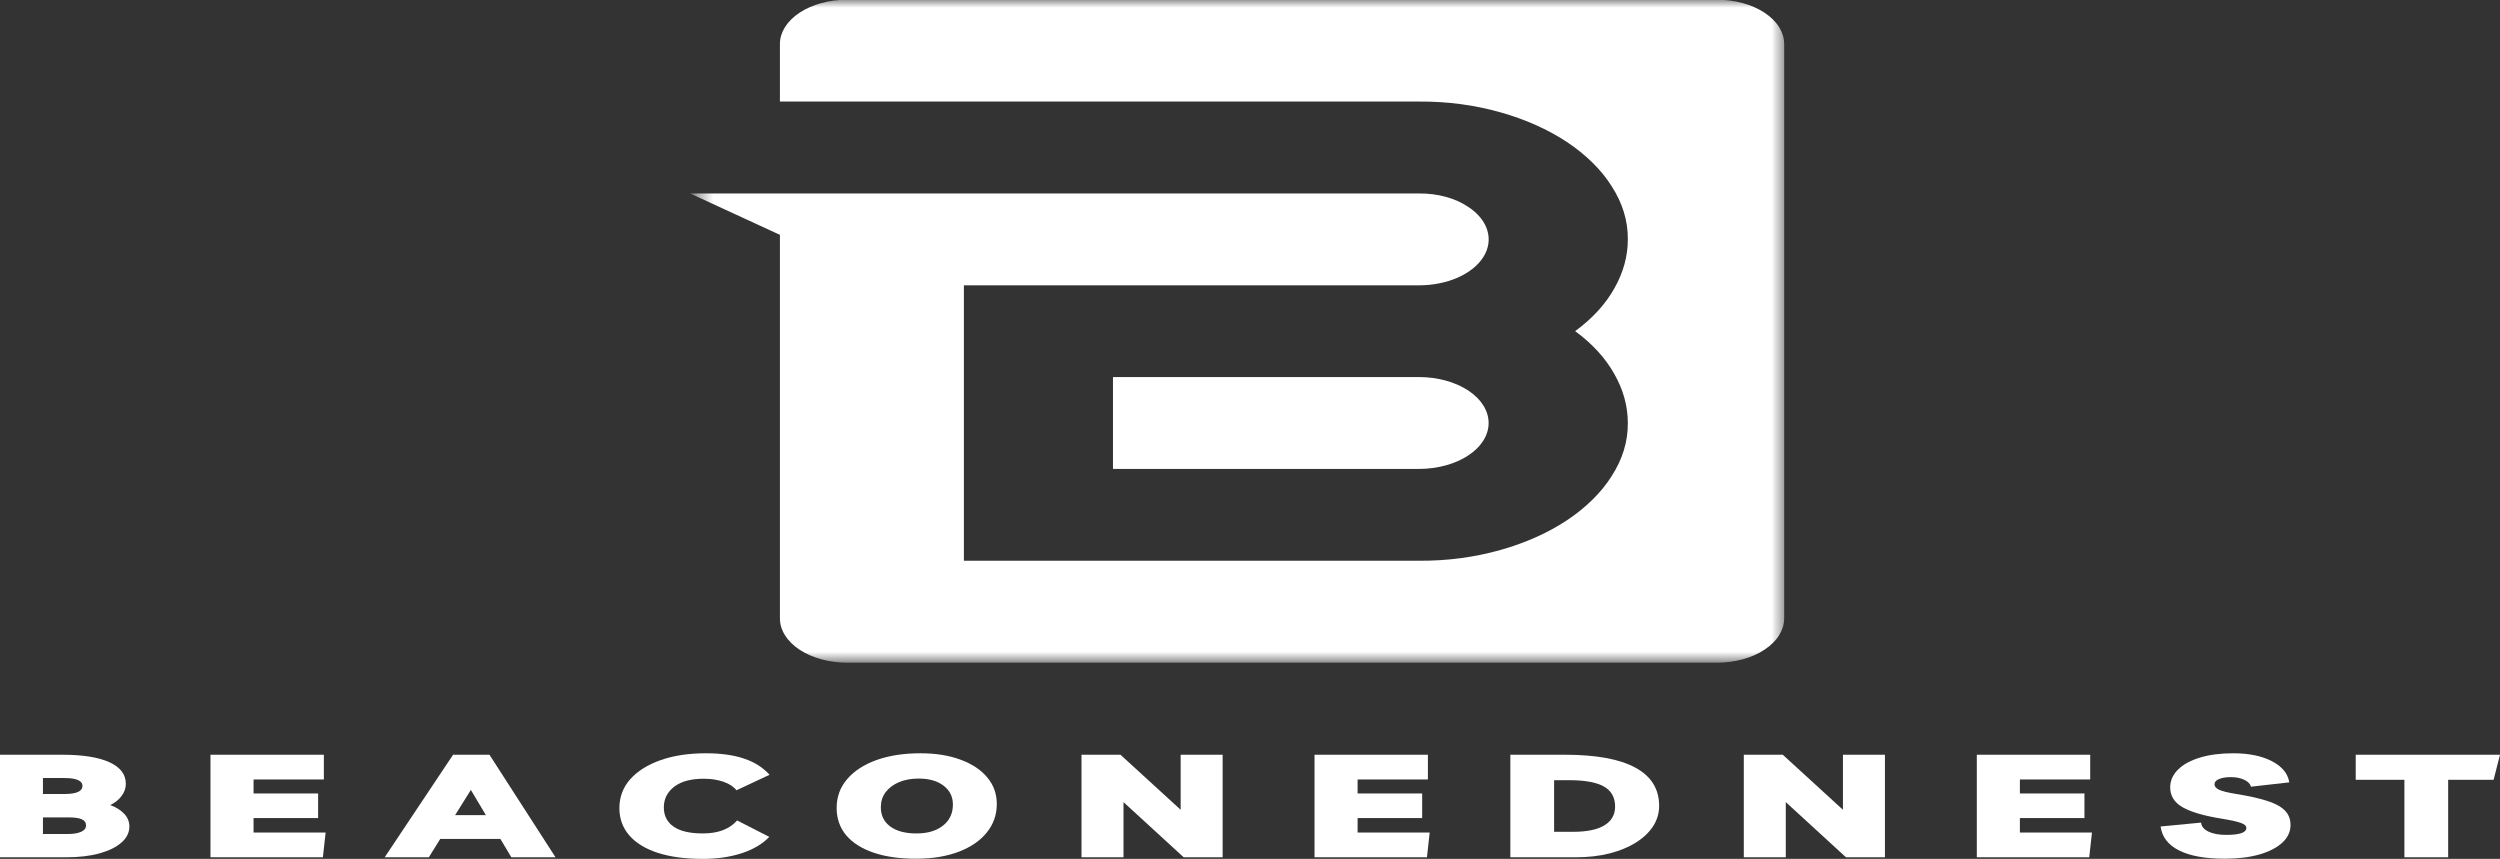 <svg xmlns="http://www.w3.org/2000/svg" width="163" height="56" viewBox="0 0 163 56" fill="none"><rect x="0" y="0" width="163" height="56" fill="#333333" stroke="none"/><mask id="mask0_4_114" style="mask-type:luminance" maskUnits="userSpaceOnUse" x="45" y="0" width="72" height="44"><path d="M45.396 0H116.446V43.22H45.396V0Z" fill="white"></path></mask><g mask="url(#mask0_4_114)"><path d="M111.951 -0.019H55.227C54.939 -0.019 54.654 7.3649e-06 54.373 0.037C54.092 0.074 53.818 0.128 53.553 0.202C53.287 0.274 53.033 0.363 52.795 0.468C52.556 0.574 52.335 0.693 52.133 0.827C51.93 0.961 51.747 1.108 51.589 1.265C51.428 1.423 51.294 1.589 51.183 1.764C51.074 1.939 50.991 2.12 50.933 2.307C50.877 2.492 50.851 2.681 50.851 2.87V6.621H92.526C94.372 6.61 96.144 6.846 97.84 7.327C98.647 7.555 99.414 7.83 100.141 8.155C100.868 8.48 101.541 8.847 102.161 9.257C102.778 9.668 103.333 10.114 103.821 10.595C104.312 11.076 104.727 11.583 105.065 12.117C105.788 13.231 106.144 14.392 106.135 15.603C106.135 16.702 105.843 17.766 105.259 18.796C104.677 19.836 103.824 20.767 102.7 21.591C103.826 22.416 104.677 23.351 105.259 24.392C105.841 25.419 106.133 26.481 106.135 27.579C106.144 28.79 105.788 29.952 105.065 31.066C104.727 31.599 104.312 32.106 103.821 32.587C103.333 33.068 102.778 33.514 102.161 33.925C101.541 34.335 100.868 34.703 100.141 35.027C99.414 35.352 98.647 35.628 97.84 35.855C96.144 36.336 94.372 36.571 92.526 36.561H62.846V18.603H92.526C92.974 18.603 93.413 18.56 93.843 18.473C94.274 18.388 94.673 18.263 95.047 18.098C95.419 17.933 95.749 17.736 96.032 17.508C96.318 17.279 96.545 17.027 96.717 16.753C96.889 16.481 96.998 16.196 97.04 15.902C97.085 15.607 97.062 15.315 96.975 15.025C96.889 14.733 96.737 14.458 96.527 14.196C96.316 13.936 96.05 13.7 95.734 13.492C95.312 13.206 94.824 12.987 94.267 12.834C93.71 12.682 93.13 12.609 92.526 12.615H45.001L50.851 15.312V40.313C50.851 40.503 50.877 40.691 50.933 40.876C50.989 41.063 51.071 41.244 51.181 41.419C51.29 41.594 51.426 41.762 51.584 41.919C51.745 42.078 51.925 42.224 52.128 42.358C52.333 42.493 52.554 42.612 52.792 42.718C53.031 42.824 53.285 42.913 53.55 42.986C53.816 43.058 54.09 43.114 54.373 43.151C54.654 43.188 54.939 43.207 55.227 43.207H111.951C112.239 43.207 112.524 43.188 112.805 43.151C113.088 43.114 113.36 43.058 113.626 42.986C113.893 42.914 114.145 42.824 114.383 42.72C114.622 42.614 114.843 42.495 115.046 42.359C115.248 42.225 115.431 42.08 115.589 41.922C115.75 41.765 115.886 41.599 115.995 41.424C116.104 41.249 116.187 41.068 116.245 40.881C116.301 40.695 116.327 40.507 116.33 40.317V2.87C116.327 2.681 116.301 2.492 116.245 2.307C116.187 2.12 116.104 1.939 115.995 1.764C115.886 1.589 115.75 1.423 115.589 1.265C115.431 1.108 115.248 0.962 115.046 0.828C114.843 0.693 114.622 0.574 114.383 0.468C114.145 0.363 113.893 0.274 113.626 0.202C113.36 0.129 113.088 0.074 112.805 0.037C112.524 7.3649e-06 112.239 -0.019 111.951 -0.019Z" fill="white"></path></g><path d="M92.526 24.585H72.566V30.573H92.526C92.825 30.573 93.119 30.554 93.411 30.514C93.703 30.476 93.986 30.42 94.26 30.343C94.537 30.268 94.798 30.176 95.045 30.067C95.293 29.958 95.52 29.834 95.732 29.695C95.941 29.556 96.128 29.405 96.296 29.241C96.461 29.078 96.599 28.906 96.713 28.724C96.826 28.543 96.913 28.356 96.971 28.163C97.029 27.97 97.058 27.775 97.058 27.579C97.058 27.382 97.029 27.188 96.971 26.995C96.913 26.802 96.826 26.615 96.713 26.434C96.599 26.252 96.461 26.08 96.296 25.916C96.128 25.753 95.941 25.602 95.732 25.463C95.52 25.323 95.293 25.2 95.045 25.091C94.798 24.981 94.537 24.89 94.26 24.813C93.986 24.738 93.703 24.682 93.411 24.642C93.119 24.604 92.825 24.585 92.526 24.585Z" fill="white"></path><path d="M0 55.894V49.209H4.066C5.397 49.209 6.42 49.372 7.134 49.697C7.847 50.024 8.204 50.492 8.204 51.104C8.204 51.391 8.11 51.655 7.927 51.898C7.749 52.138 7.501 52.337 7.187 52.492C7.548 52.619 7.847 52.801 8.079 53.04C8.315 53.28 8.435 53.562 8.435 53.887C8.435 54.285 8.261 54.633 7.918 54.935C7.573 55.238 7.093 55.473 6.483 55.641C5.87 55.81 5.154 55.894 4.334 55.894H0ZM4.191 50.727H2.8V51.769H4.182C4.597 51.769 4.9 51.724 5.092 51.633C5.281 51.544 5.377 51.414 5.377 51.245C5.377 50.901 4.98 50.727 4.191 50.727ZM2.8 54.376H4.441C4.797 54.376 5.078 54.329 5.288 54.234C5.502 54.14 5.609 53.999 5.609 53.811C5.609 53.631 5.515 53.499 5.332 53.416C5.154 53.334 4.855 53.293 4.441 53.293H2.8V54.376Z" fill="white"></path><path d="M21.116 50.821H16.532V51.733H20.741V53.34H16.532V54.282H21.231L21.053 55.894H13.723V49.209H21.116V50.821Z" fill="white"></path><path d="M25.082 55.894L29.541 49.209H31.913L36.219 55.894H33.339L32.626 54.699H28.702L27.962 55.894H25.082ZM29.674 53.146H31.681L30.7 51.504L29.674 53.146Z" fill="white"></path><path d="M50.157 54.564C49.722 55.023 49.125 55.379 48.364 55.629C47.602 55.876 46.755 56 45.823 56C44.682 56 43.703 55.869 42.889 55.606C42.074 55.339 41.454 54.958 41.026 54.464C40.598 53.967 40.384 53.375 40.384 52.693C40.384 51.972 40.618 51.343 41.088 50.809C41.563 50.277 42.223 49.86 43.068 49.562C43.91 49.264 44.896 49.114 46.019 49.114C47.011 49.114 47.843 49.231 48.516 49.462C49.194 49.69 49.746 50.041 50.175 50.515L48.017 51.527C47.838 51.292 47.557 51.108 47.178 50.974C46.797 50.842 46.378 50.774 45.921 50.774C45.083 50.767 44.432 50.937 43.968 51.286C43.509 51.636 43.282 52.089 43.282 52.645C43.282 53.18 43.491 53.596 43.915 53.893C44.336 54.192 44.976 54.34 45.832 54.34C46.824 54.34 47.566 54.058 48.061 53.493L50.157 54.564Z" fill="white"></path><path d="M59.819 55.988C58.725 55.996 57.782 55.869 56.993 55.606C56.201 55.339 55.595 54.958 55.174 54.464C54.757 53.967 54.549 53.369 54.549 52.675C54.549 51.957 54.777 51.332 55.236 50.798C55.693 50.265 56.328 49.85 57.144 49.556C57.965 49.262 58.921 49.114 60.016 49.114C61.014 49.114 61.884 49.254 62.628 49.532C63.377 49.807 63.957 50.191 64.367 50.686C64.782 51.177 64.991 51.755 64.991 52.422C64.991 53.125 64.773 53.743 64.34 54.276C63.912 54.81 63.306 55.228 62.521 55.529C61.741 55.828 60.84 55.979 59.819 55.988ZM59.748 54.34C60.479 54.34 61.059 54.17 61.487 53.828C61.915 53.487 62.129 53.031 62.129 52.457C62.129 51.944 61.926 51.533 61.522 51.227C61.117 50.918 60.577 50.762 59.9 50.762C59.405 50.762 58.972 50.843 58.598 51.004C58.228 51.165 57.94 51.385 57.733 51.663C57.53 51.942 57.43 52.263 57.43 52.628C57.43 53.166 57.635 53.586 58.045 53.887C58.455 54.19 59.021 54.34 59.748 54.34Z" fill="white"></path><path d="M76.979 49.209H79.716V55.894H77.175L73.252 52.298V55.894H70.514V49.209H73.055L76.979 52.798V49.209Z" fill="white"></path><path d="M93.099 50.821H88.516V51.733H92.725V53.34H88.516V54.282H93.215L93.037 55.894H85.707V49.209H93.099V50.821Z" fill="white"></path><path d="M98.475 55.894V49.209H102.041C104.068 49.209 105.595 49.49 106.625 50.05C107.659 50.612 108.176 51.442 108.176 52.54C108.176 53.027 108.042 53.474 107.775 53.881C107.507 54.29 107.128 54.645 106.642 54.947C106.161 55.245 105.59 55.479 104.93 55.647C104.271 55.812 103.55 55.894 102.772 55.894H98.475ZM101.328 54.234H102.567C103.47 54.234 104.15 54.093 104.609 53.811C105.073 53.528 105.305 53.121 105.305 52.587C105.305 51.991 105.06 51.555 104.574 51.28C104.092 51.007 103.336 50.868 102.309 50.868H101.328V54.234Z" fill="white"></path><path d="M120.16 49.209H122.898V55.894H120.357L116.433 52.298V55.894H113.696V49.209H116.237L120.16 52.798V49.209Z" fill="white"></path><path d="M136.281 50.821H131.697V51.733H135.906V53.34H131.697V54.282H136.396L136.218 55.894H128.888V49.209H136.281V50.821Z" fill="white"></path><path d="M145.062 55.988C143.789 55.988 142.797 55.81 142.084 55.453C141.371 55.097 140.965 54.574 140.871 53.887L143.511 53.634C143.529 53.874 143.685 54.068 143.983 54.217C144.287 54.362 144.674 54.435 145.152 54.435C146.025 54.435 146.462 54.285 146.462 53.981C146.462 53.845 146.34 53.734 146.097 53.652C145.858 53.566 145.464 53.478 144.911 53.387C143.727 53.199 142.86 52.949 142.307 52.634C141.759 52.32 141.489 51.879 141.496 51.31C141.507 50.874 141.683 50.492 142.022 50.162C142.361 49.832 142.835 49.576 143.448 49.391C144.059 49.207 144.779 49.114 145.606 49.114C146.623 49.114 147.461 49.285 148.121 49.627C148.785 49.965 149.166 50.425 149.262 51.009L146.765 51.292C146.716 51.108 146.572 50.959 146.329 50.845C146.083 50.727 145.794 50.668 145.455 50.668C145.127 50.668 144.866 50.712 144.67 50.798C144.478 50.88 144.385 50.995 144.385 51.139C144.385 51.273 144.478 51.389 144.67 51.486C144.866 51.58 145.234 51.673 145.776 51.763C146.56 51.889 147.214 52.032 147.737 52.192C148.266 52.35 148.665 52.554 148.932 52.804C149.204 53.056 149.342 53.386 149.342 53.793C149.342 54.229 149.164 54.611 148.807 54.941C148.451 55.27 147.951 55.528 147.309 55.712C146.667 55.895 145.918 55.988 145.062 55.988Z" fill="white"></path><path d="M163 49.209L162.581 50.845H159.62V55.894H156.767V50.845H153.593V49.209H163Z" fill="white"></path></svg>